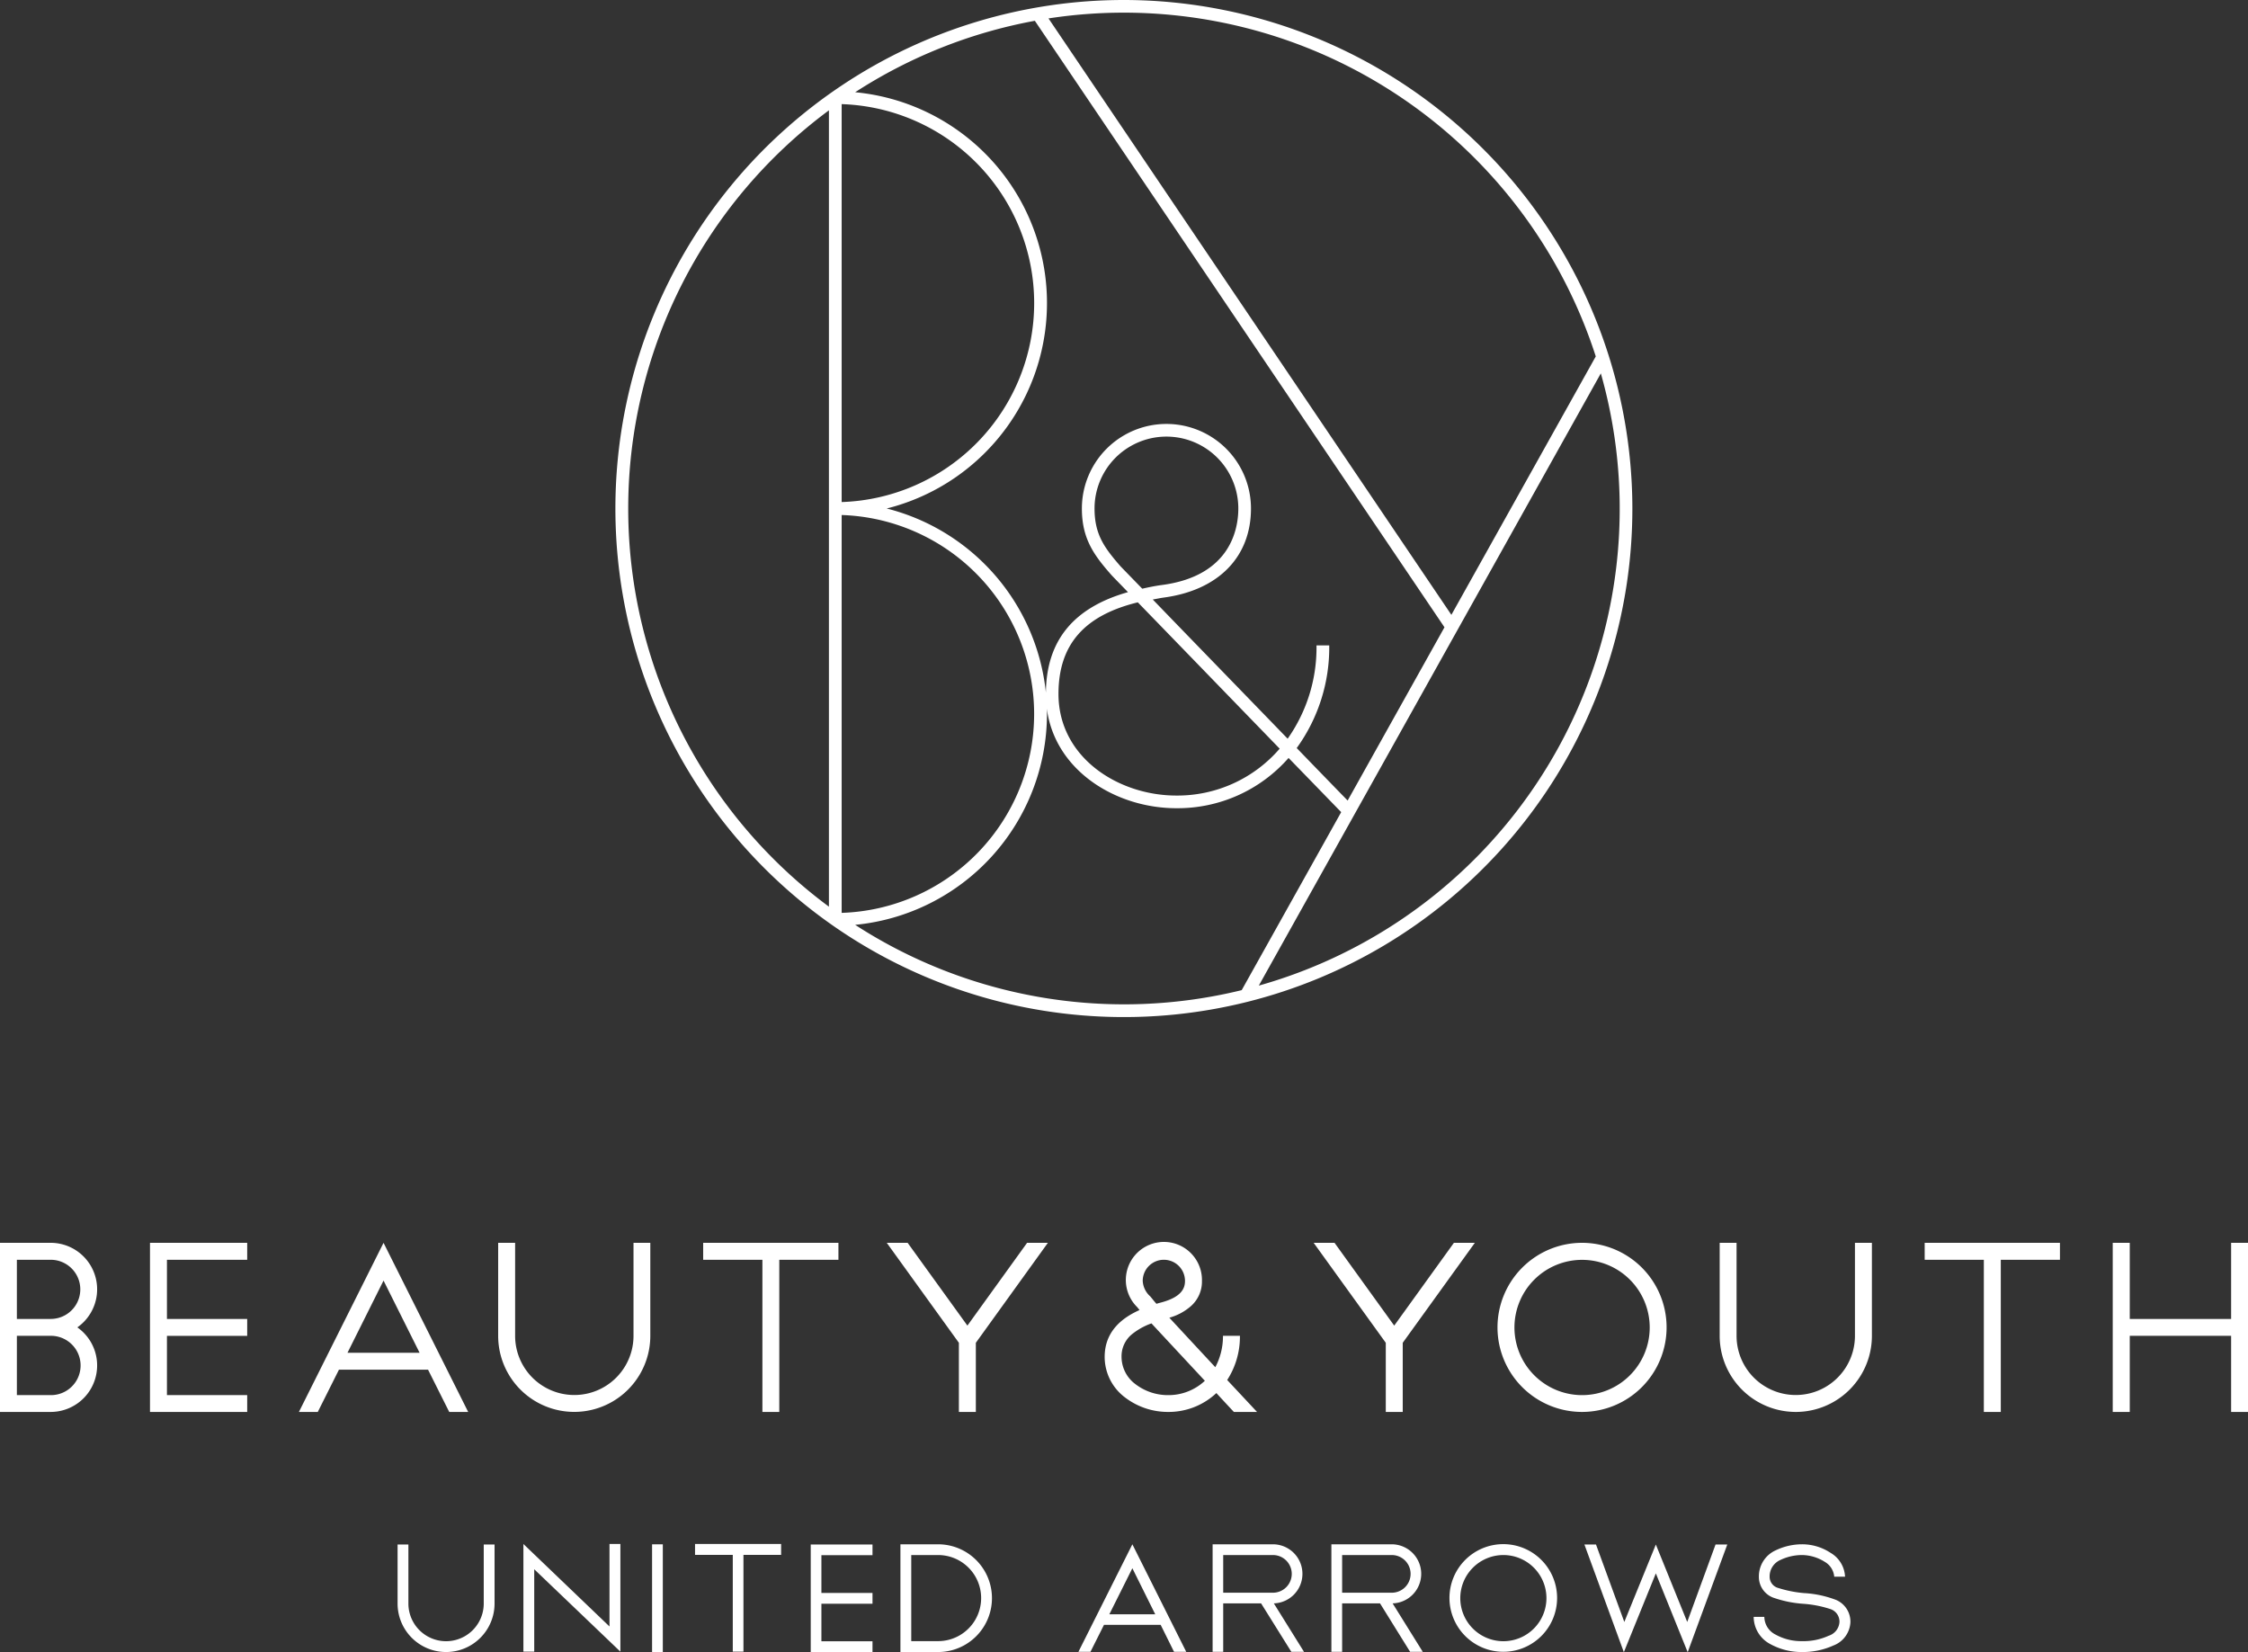 <svg xmlns="http://www.w3.org/2000/svg" width="293" height="215.31" viewBox="0 0 293 215.31">
  <rect x="0" y="0" width="293" height="215.31" fill="#333333" stroke="none"/>
  <defs>
    <style>
      .cls-1 {
        fill: #fff;
        fill-rule: evenodd;
      }
    </style>
  </defs>
  <path id="logo_by.svg" class="cls-1" d="M4265.5,1227.47a66.275,66.275,0,1,0,66.26,66.28,66.34,66.34,0,0,0-66.26-66.28m61.49,46.45-18.82,33.68-52.51-77.73a64.63,64.63,0,0,1,71.33,44.05m-32.34,57.88c-1.42-1.45-4.59-4.72-6.64-6.84a22.33,22.33,0,0,0,4.24-13.38h-1.66a20.594,20.594,0,0,1-3.76,12.16c-7.12-7.35-13.41-13.82-17.58-18.14,0.48-.08.91-0.18,1.41-0.25,7.14-.95,11.39-5.29,11.39-11.61a11.02,11.02,0,1,0-22.04,0c0,3.97,1.6,6.11,3.86,8.68,0,0.01.81,0.84,2.15,2.22-7.09,2.01-10.63,6.3-10.7,13.09a27.688,27.688,0,0,0-20.75-23.99,27.6,27.6,0,0,0-4.11-54.25,64.5,64.5,0,0,1,23.42-9.31l53.39,79.04Zm-8.86-6.76a17.586,17.586,0,0,1-13.48,6.11c-7.54,0-15.35-4.96-15.35-13.24,0-6.39,3.32-10.23,10.34-11.94,4.47,4.6,12.39,12.78,18.49,19.07m-20.72-23.74c-2.1-2.41-3.41-4.14-3.41-7.56a9.37,9.37,0,1,1,18.74,0c0,2.6-.96,8.78-9.95,9.97-0.92.12-1.75,0.3-2.57,0.48-0.47-.48-2.81-2.89-2.81-2.89m-36.37-60.26a25.944,25.944,0,0,1,0,51.86v-51.86Zm0,53.55a25.939,25.939,0,0,1,0,51.85v-51.85Zm-27.82-.84a64.565,64.565,0,0,1,26.16-51.9v103.78a64.541,64.541,0,0,1-26.16-51.88m29.58,54.25a27.641,27.641,0,0,0,25-27.48c0-.24-0.01-0.47-0.02-0.7,1.09,8.17,9.1,12.98,16.87,12.98a19.225,19.225,0,0,0,14.64-6.55c3.32,3.41,5.92,6.1,6.86,7.06l-12.97,23.2a64.462,64.462,0,0,1-50.38-8.51m52.61,7.92,44.58-79.79a64.561,64.561,0,0,1-44.58,79.79m-54.79,33.52h-17.63v2.21h7.72v19.83h2.2v-19.83h7.71v-2.21Zm159.21,0h-17.63v2.21h7.71v19.83h2.21v-19.83h7.71v-2.21Zm-185.92,0v12.12a7.715,7.715,0,1,1-15.43,0v-12.12h-2.21v12.12a9.915,9.915,0,1,0,19.83,0v-12.12h-2.19Zm159.2,0v12.12a7.715,7.715,0,1,1-15.43,0v-12.12h-2.2v12.12a9.92,9.92,0,1,0,19.84,0v-12.12h-2.21Zm49.03,0v9.92h-13.21v-9.92h-2.22v22.04h2.22v-9.92h13.21v9.92h2.21v-22.04h-2.21Zm-95.62,11.02a11.02,11.02,0,1,0,11.02-11.02,11.028,11.028,0,0,0-11.02,11.02m2.21,0a8.815,8.815,0,1,1,8.81,8.83,8.824,8.824,0,0,1-8.81-8.83m-187.31,0a6.059,6.059,0,0,0-3.47-11.02H4119v22.04h6.61a6.059,6.059,0,0,0,3.47-11.02m-7.88-8.81h4.41a3.855,3.855,0,1,1,0,7.71h-4.41v-7.71Zm4.41,17.64h-4.41v-7.73h4.47a3.865,3.865,0,0,1-.06,7.73m25.61-17.64v-2.21h-12.67v22.04h12.67v-2.19h-10.46v-7.72h10.46v-2.21h-10.46v-7.71h10.46Zm9.2,19.83,2.76-5.51h11.61l2.76,5.51h2.47l-11.03-22.04-11.03,22.04h2.46Zm8.57-17.12,4.7,9.41h-9.4Zm83.88-4.92-7.78,10.79-7.79-10.79h-2.72l9.4,13.03v9.01h2.21v-9.01l9.39-13.03h-2.71Zm29.97,22.04s-2.38-2.55-3.89-4.16a10.413,10.413,0,0,0,1.66-5.76h-2.21a8.566,8.566,0,0,1-1,4.09q-4.425-4.755-5.99-6.45a7.176,7.176,0,0,0,2.79-1.49,4.266,4.266,0,0,0,1.46-3.31,4.961,4.961,0,1,0-8.44,3.42s0.28,0.35.31,0.38c-2.39,1.06-4.55,2.86-4.55,6.12a6.611,6.611,0,0,0,2.64,5.26,9.188,9.188,0,0,0,5.63,1.9,9.085,9.085,0,0,0,6.29-2.46c0.71,0.78,2.28,2.46,2.28,2.46h3.02Zm-12.14-19.83a2.755,2.755,0,0,1,2.75,2.75c0,0.85-.32,2.06-3.05,2.8-0.22.06-.44,0.11-0.67,0.19-0.2-.23-0.36-0.41-0.56-0.67l-0.25-.3a2.9,2.9,0,0,1-.98-2.02,2.751,2.751,0,0,1,2.76-2.75m0.55,17.64a6.956,6.956,0,0,1-4.27-1.44,4.446,4.446,0,0,1-1.8-3.53,3.707,3.707,0,0,1,1.29-2.91,8.661,8.661,0,0,1,2.61-1.47c0.56,0.61,3.58,3.85,6.96,7.48a6.934,6.934,0,0,1-4.79,1.87m37.25-19.85-7.78,10.79-7.78-10.79h-2.72l9.4,13.03v9.01h2.21v-9.01l9.4-13.03h-2.73Zm-126.45,39.32h1.41v7.69a6.32,6.32,0,0,1-12.64,0v-7.69h1.41v7.69a4.91,4.91,0,1,0,9.82,0v-7.69Zm16.39-.07h1.42v14.03l-11.23-10.74v10.74h-1.41v-14.03l11.22,10.75v-10.75Zm6.95,14.08h-1.4v-14.04h1.4v14.04Zm15.42-14.08v1.42h-4.91v12.61h-1.39v-12.61h-4.92v-1.42h11.22Zm11.91,1.46h-6.66v4.92h6.66v1.41h-6.66v4.89h6.66v1.42h-8.05v-14.03h8.05v1.39Zm8.55-1.42a7.02,7.02,0,0,1,0,14.04h-4.91v-14.04h4.91Zm0,12.62a5.61,5.61,0,1,0,0-11.22h-3.5v11.22h3.5Zm19.86,1.39h-1.57l7.03-14.01,7.02,14.01h-1.59l-1.74-3.51h-7.39Zm5.46-10.89-3,6h5.98Zm11.84,4.58v6.31h-1.38v-14.01h7.86a3.851,3.851,0,0,1,.12,7.7l3.93,6.31h-1.65l-3.94-6.31h-4.94Zm0-6.3v4.91h6.48a2.455,2.455,0,1,0,0-4.91h-6.48Zm15.5,6.3v6.31h-1.4v-14.01h7.87a3.851,3.851,0,0,1,.11,7.7l3.93,6.31h-1.65l-3.92-6.31h-4.94Zm0-6.3v4.91h6.47a2.455,2.455,0,0,0,0-4.91h-6.47Zm13.99,5.62a7.015,7.015,0,1,1,7.02,6.99,7.023,7.023,0,0,1-7.02-6.99m1.41,0a5.615,5.615,0,1,0,5.61-5.62,5.625,5.625,0,0,0-5.61,5.62m33.27-6.99h1.53l-5.16,14.03-4.15-10.27-4.17,10.27-5.14-14.03h1.51l3.69,10.09,4.11-10.09,4.09,10.09Zm7.83,0.76a7.944,7.944,0,0,1,3.44-.79,6.7,6.7,0,0,1,3.7,1.1,3.8,3.8,0,0,1,1.91,3.12h-1.41a2.491,2.491,0,0,0-1.26-1.95,5.661,5.661,0,0,0-2.94-.87,6.545,6.545,0,0,0-2.79.63,2.335,2.335,0,0,0-1.43,2.17,1.516,1.516,0,0,0,1.15,1.5,15.418,15.418,0,0,0,3.34.66,13.7,13.7,0,0,1,3.9.79,3.076,3.076,0,0,1,2.14,3.01,3.425,3.425,0,0,1-2.22,3.03,9.658,9.658,0,0,1-4.09.85,8.447,8.447,0,0,1-4.16-1.05,4.041,4.041,0,0,1-2.14-3.53h1.39a2.622,2.622,0,0,0,1.47,2.31,6.877,6.877,0,0,0,3.44.85,7.869,7.869,0,0,0,3.47-.7,2.009,2.009,0,0,0,1.41-1.76,1.719,1.719,0,0,0-1.25-1.74,14.588,14.588,0,0,0-3.52-.67,14.889,14.889,0,0,1-3.69-.74,2.885,2.885,0,0,1-2.04-2.81,3.716,3.716,0,0,1,2.18-3.41" transform="translate(-4119 -1227.47)"/>
</svg>
